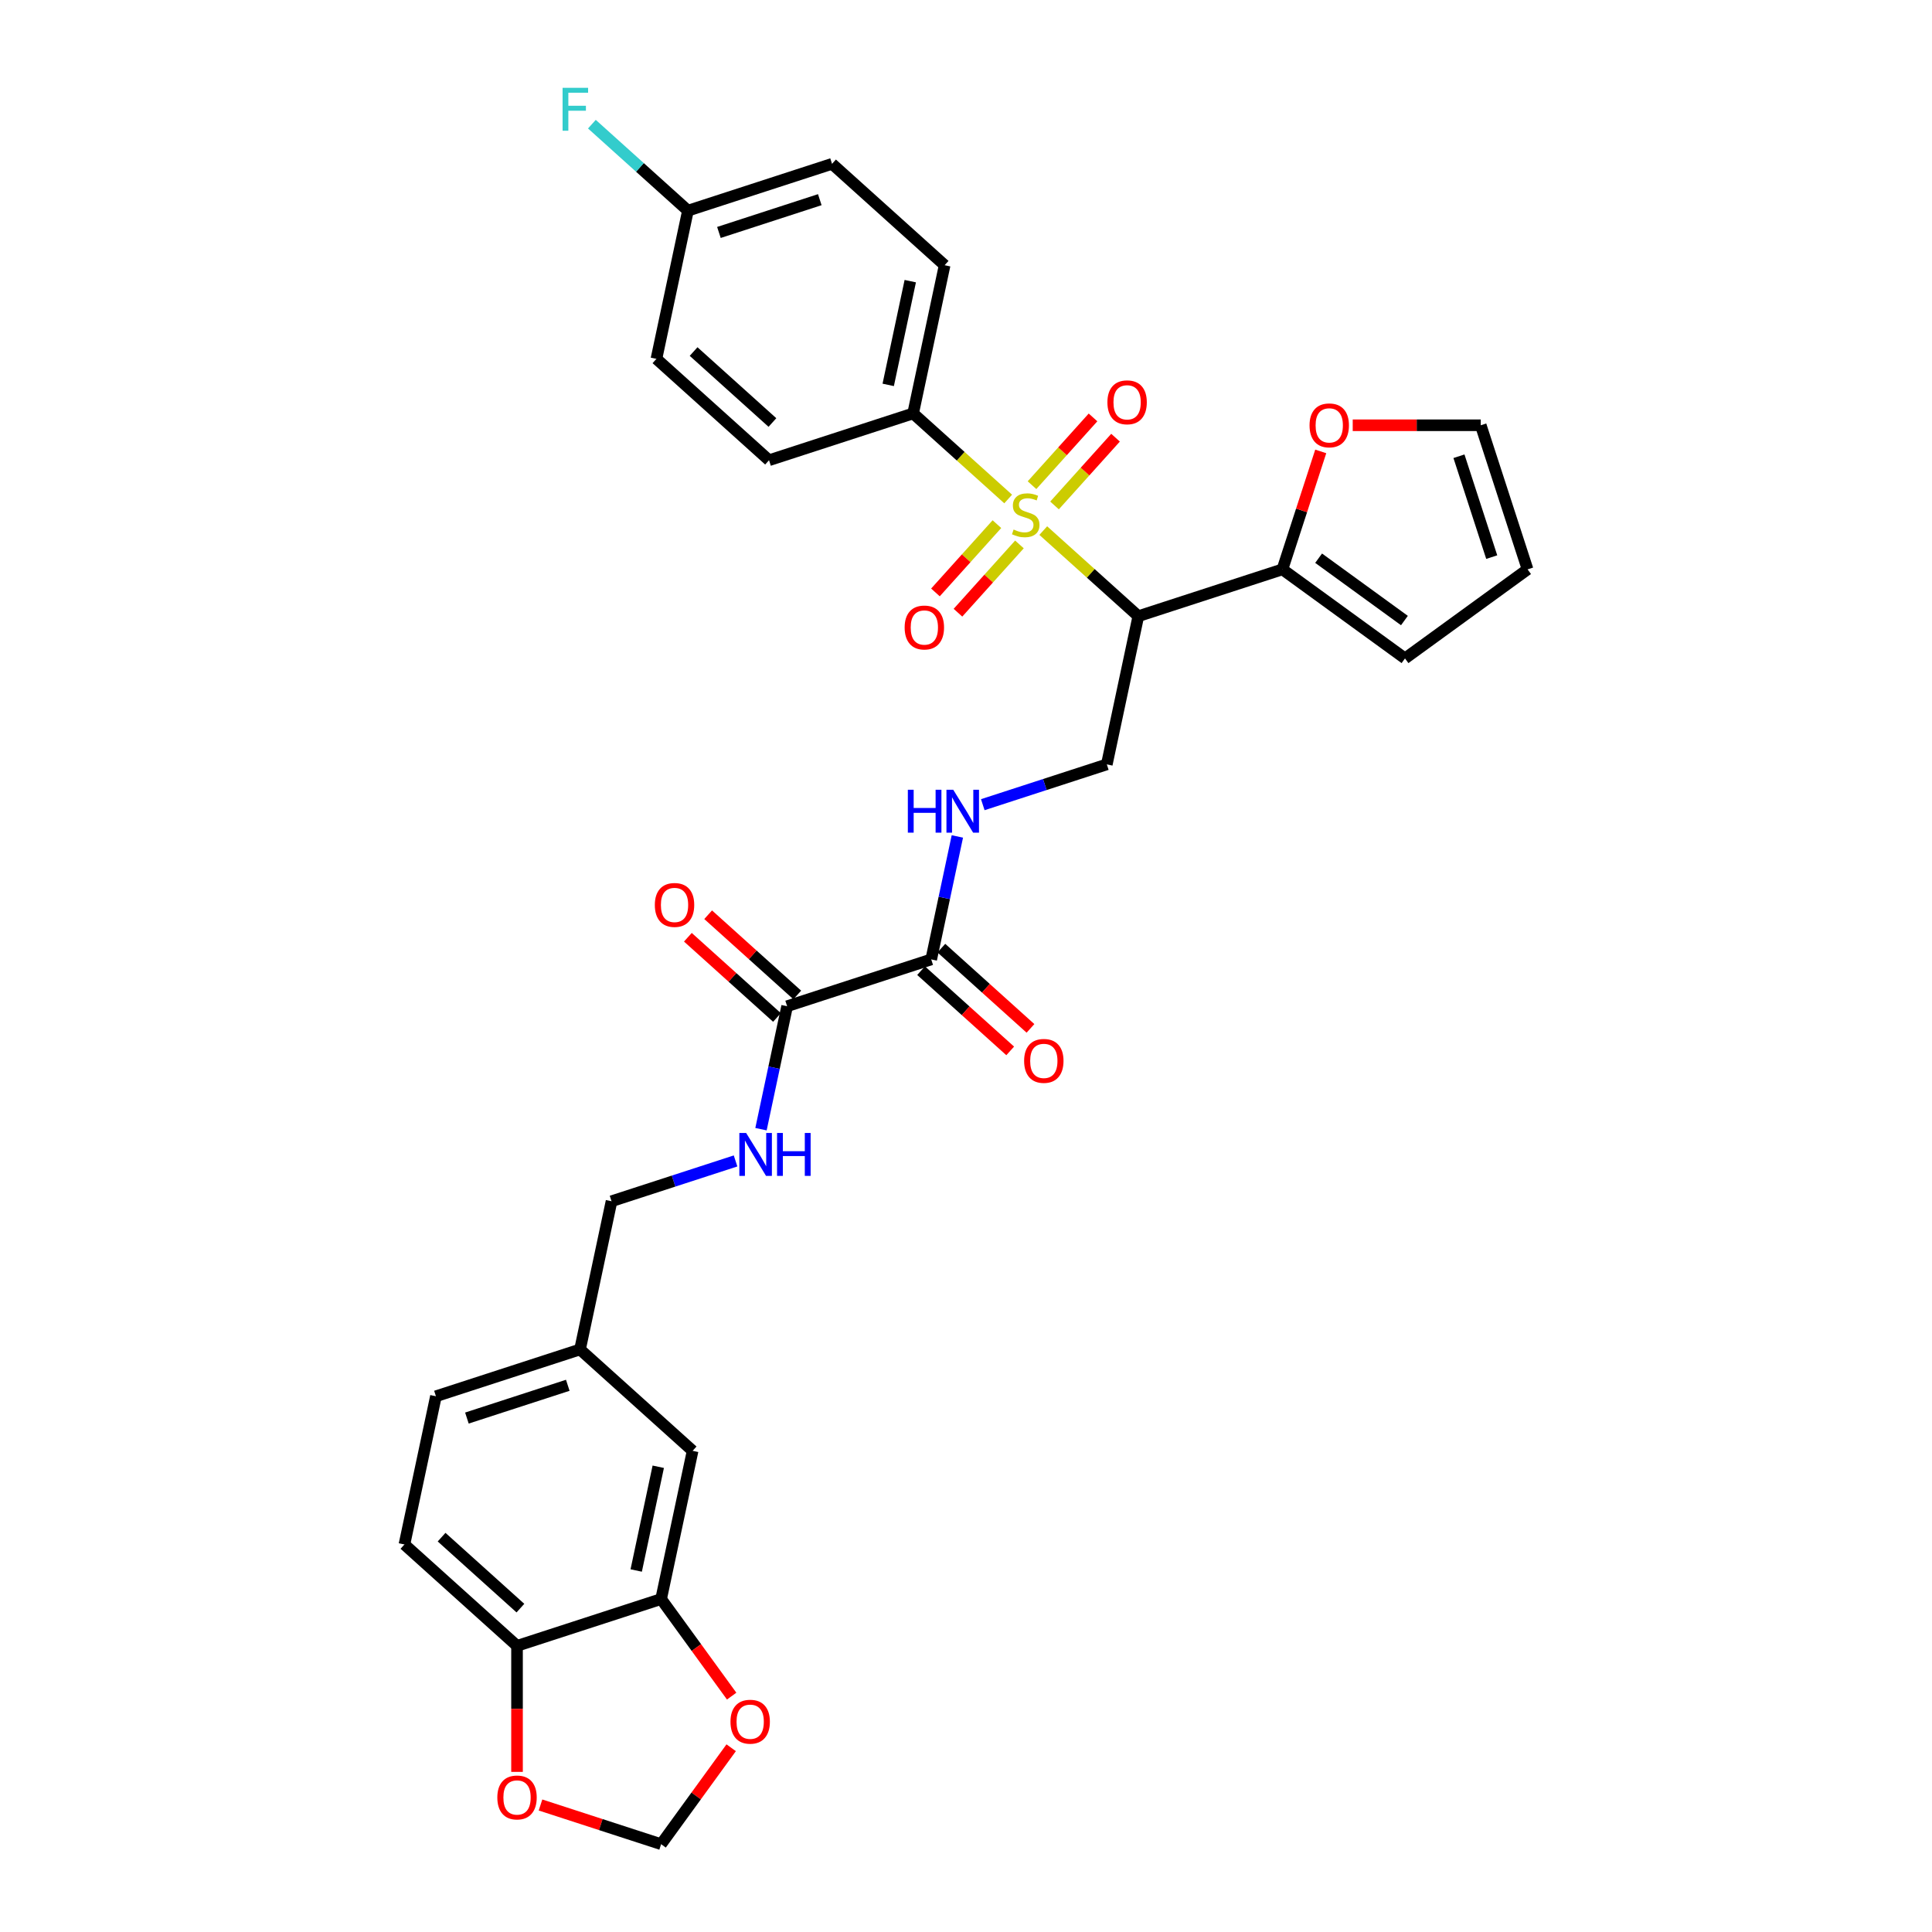 <?xml version='1.0' encoding='iso-8859-1'?>
<svg version='1.1' baseProfile='full'
              xmlns='http://www.w3.org/2000/svg'
                      xmlns:rdkit='http://www.rdkit.org/xml'
                      xmlns:xlink='http://www.w3.org/1999/xlink'
                  xml:space='preserve'
width='1000px' height='1000px' viewBox='0 0 1000 1000'>
<!-- END OF HEADER -->
<rect style='opacity:1.0;fill:#FFFFFF;stroke:none' width='1000' height='1000' x='0' y='0'> </rect>
<path class='bond-0' d='M 539.996,274.636 L 564.595,296.785' style='fill:none;fill-rule:evenodd;stroke:#CCCC00;stroke-width:6px;stroke-linecap:butt;stroke-linejoin:miter;stroke-opacity:1' />
<path class='bond-0' d='M 564.595,296.785 L 589.194,318.934' style='fill:none;fill-rule:evenodd;stroke:#000000;stroke-width:6px;stroke-linecap:butt;stroke-linejoin:miter;stroke-opacity:1' />
<path class='bond-5' d='M 521.833,258.282 L 497.234,236.133' style='fill:none;fill-rule:evenodd;stroke:#CCCC00;stroke-width:6px;stroke-linecap:butt;stroke-linejoin:miter;stroke-opacity:1' />
<path class='bond-5' d='M 497.234,236.133 L 472.635,213.984' style='fill:none;fill-rule:evenodd;stroke:#000000;stroke-width:6px;stroke-linecap:butt;stroke-linejoin:miter;stroke-opacity:1' />
<path class='bond-8' d='M 545.824,261.621 L 561.612,244.086' style='fill:none;fill-rule:evenodd;stroke:#CCCC00;stroke-width:6px;stroke-linecap:butt;stroke-linejoin:miter;stroke-opacity:1' />
<path class='bond-8' d='M 561.612,244.086 L 577.401,226.55' style='fill:none;fill-rule:evenodd;stroke:#FF0000;stroke-width:6px;stroke-linecap:butt;stroke-linejoin:miter;stroke-opacity:1' />
<path class='bond-8' d='M 534.168,251.126 L 549.956,233.591' style='fill:none;fill-rule:evenodd;stroke:#CCCC00;stroke-width:6px;stroke-linecap:butt;stroke-linejoin:miter;stroke-opacity:1' />
<path class='bond-8' d='M 549.956,233.591 L 565.745,216.055' style='fill:none;fill-rule:evenodd;stroke:#FF0000;stroke-width:6px;stroke-linecap:butt;stroke-linejoin:miter;stroke-opacity:1' />
<path class='bond-9' d='M 516.005,271.297 L 500.094,288.968' style='fill:none;fill-rule:evenodd;stroke:#CCCC00;stroke-width:6px;stroke-linecap:butt;stroke-linejoin:miter;stroke-opacity:1' />
<path class='bond-9' d='M 500.094,288.968 L 484.183,306.639' style='fill:none;fill-rule:evenodd;stroke:#FF0000;stroke-width:6px;stroke-linecap:butt;stroke-linejoin:miter;stroke-opacity:1' />
<path class='bond-9' d='M 527.661,281.792 L 511.75,299.463' style='fill:none;fill-rule:evenodd;stroke:#CCCC00;stroke-width:6px;stroke-linecap:butt;stroke-linejoin:miter;stroke-opacity:1' />
<path class='bond-9' d='M 511.75,299.463 L 495.839,317.134' style='fill:none;fill-rule:evenodd;stroke:#FF0000;stroke-width:6px;stroke-linecap:butt;stroke-linejoin:miter;stroke-opacity:1' />
<path class='bond-1' d='M 589.194,318.934 L 663.778,294.7' style='fill:none;fill-rule:evenodd;stroke:#000000;stroke-width:6px;stroke-linecap:butt;stroke-linejoin:miter;stroke-opacity:1' />
<path class='bond-4' d='M 589.194,318.934 L 572.889,395.643' style='fill:none;fill-rule:evenodd;stroke:#000000;stroke-width:6px;stroke-linecap:butt;stroke-linejoin:miter;stroke-opacity:1' />
<path class='bond-11' d='M 663.778,294.7 L 673.696,264.176' style='fill:none;fill-rule:evenodd;stroke:#000000;stroke-width:6px;stroke-linecap:butt;stroke-linejoin:miter;stroke-opacity:1' />
<path class='bond-11' d='M 673.696,264.176 L 683.614,233.651' style='fill:none;fill-rule:evenodd;stroke:#FF0000;stroke-width:6px;stroke-linecap:butt;stroke-linejoin:miter;stroke-opacity:1' />
<path class='bond-16' d='M 663.778,294.7 L 727.223,340.796' style='fill:none;fill-rule:evenodd;stroke:#000000;stroke-width:6px;stroke-linecap:butt;stroke-linejoin:miter;stroke-opacity:1' />
<path class='bond-16' d='M 682.514,288.925 L 726.926,321.192' style='fill:none;fill-rule:evenodd;stroke:#000000;stroke-width:6px;stroke-linecap:butt;stroke-linejoin:miter;stroke-opacity:1' />
<path class='bond-2' d='M 481.999,496.586 L 488.763,464.764' style='fill:none;fill-rule:evenodd;stroke:#000000;stroke-width:6px;stroke-linecap:butt;stroke-linejoin:miter;stroke-opacity:1' />
<path class='bond-2' d='M 488.763,464.764 L 495.527,432.942' style='fill:none;fill-rule:evenodd;stroke:#0000FF;stroke-width:6px;stroke-linecap:butt;stroke-linejoin:miter;stroke-opacity:1' />
<path class='bond-3' d='M 481.999,496.586 L 407.415,520.82' style='fill:none;fill-rule:evenodd;stroke:#000000;stroke-width:6px;stroke-linecap:butt;stroke-linejoin:miter;stroke-opacity:1' />
<path class='bond-19' d='M 476.752,502.414 L 499.814,523.179' style='fill:none;fill-rule:evenodd;stroke:#000000;stroke-width:6px;stroke-linecap:butt;stroke-linejoin:miter;stroke-opacity:1' />
<path class='bond-19' d='M 499.814,523.179 L 522.876,543.944' style='fill:none;fill-rule:evenodd;stroke:#FF0000;stroke-width:6px;stroke-linecap:butt;stroke-linejoin:miter;stroke-opacity:1' />
<path class='bond-19' d='M 487.247,490.758 L 510.309,511.523' style='fill:none;fill-rule:evenodd;stroke:#000000;stroke-width:6px;stroke-linecap:butt;stroke-linejoin:miter;stroke-opacity:1' />
<path class='bond-19' d='M 510.309,511.523 L 533.371,532.288' style='fill:none;fill-rule:evenodd;stroke:#FF0000;stroke-width:6px;stroke-linecap:butt;stroke-linejoin:miter;stroke-opacity:1' />
<path class='bond-10' d='M 407.415,520.82 L 400.651,552.641' style='fill:none;fill-rule:evenodd;stroke:#000000;stroke-width:6px;stroke-linecap:butt;stroke-linejoin:miter;stroke-opacity:1' />
<path class='bond-10' d='M 400.651,552.641 L 393.887,584.463' style='fill:none;fill-rule:evenodd;stroke:#0000FF;stroke-width:6px;stroke-linecap:butt;stroke-linejoin:miter;stroke-opacity:1' />
<path class='bond-18' d='M 412.663,514.992 L 389.601,494.227' style='fill:none;fill-rule:evenodd;stroke:#000000;stroke-width:6px;stroke-linecap:butt;stroke-linejoin:miter;stroke-opacity:1' />
<path class='bond-18' d='M 389.601,494.227 L 366.539,473.462' style='fill:none;fill-rule:evenodd;stroke:#FF0000;stroke-width:6px;stroke-linecap:butt;stroke-linejoin:miter;stroke-opacity:1' />
<path class='bond-18' d='M 402.168,526.647 L 379.106,505.882' style='fill:none;fill-rule:evenodd;stroke:#000000;stroke-width:6px;stroke-linecap:butt;stroke-linejoin:miter;stroke-opacity:1' />
<path class='bond-18' d='M 379.106,505.882 L 356.044,485.117' style='fill:none;fill-rule:evenodd;stroke:#FF0000;stroke-width:6px;stroke-linecap:butt;stroke-linejoin:miter;stroke-opacity:1' />
<path class='bond-6' d='M 572.889,395.643 L 540.788,406.073' style='fill:none;fill-rule:evenodd;stroke:#000000;stroke-width:6px;stroke-linecap:butt;stroke-linejoin:miter;stroke-opacity:1' />
<path class='bond-6' d='M 540.788,406.073 L 508.688,416.503' style='fill:none;fill-rule:evenodd;stroke:#0000FF;stroke-width:6px;stroke-linecap:butt;stroke-linejoin:miter;stroke-opacity:1' />
<path class='bond-22' d='M 472.635,213.984 L 488.94,137.275' style='fill:none;fill-rule:evenodd;stroke:#000000;stroke-width:6px;stroke-linecap:butt;stroke-linejoin:miter;stroke-opacity:1' />
<path class='bond-22' d='M 459.739,199.217 L 471.152,145.521' style='fill:none;fill-rule:evenodd;stroke:#000000;stroke-width:6px;stroke-linecap:butt;stroke-linejoin:miter;stroke-opacity:1' />
<path class='bond-23' d='M 472.635,213.984 L 398.051,238.218' style='fill:none;fill-rule:evenodd;stroke:#000000;stroke-width:6px;stroke-linecap:butt;stroke-linejoin:miter;stroke-opacity:1' />
<path class='bond-7' d='M 342.195,827.655 L 358.5,750.946' style='fill:none;fill-rule:evenodd;stroke:#000000;stroke-width:6px;stroke-linecap:butt;stroke-linejoin:miter;stroke-opacity:1' />
<path class='bond-7' d='M 329.299,812.888 L 340.713,759.191' style='fill:none;fill-rule:evenodd;stroke:#000000;stroke-width:6px;stroke-linecap:butt;stroke-linejoin:miter;stroke-opacity:1' />
<path class='bond-13' d='M 342.195,827.655 L 360.451,852.782' style='fill:none;fill-rule:evenodd;stroke:#000000;stroke-width:6px;stroke-linecap:butt;stroke-linejoin:miter;stroke-opacity:1' />
<path class='bond-13' d='M 360.451,852.782 L 378.707,877.91' style='fill:none;fill-rule:evenodd;stroke:#FF0000;stroke-width:6px;stroke-linecap:butt;stroke-linejoin:miter;stroke-opacity:1' />
<path class='bond-34' d='M 342.195,827.655 L 267.611,851.889' style='fill:none;fill-rule:evenodd;stroke:#000000;stroke-width:6px;stroke-linecap:butt;stroke-linejoin:miter;stroke-opacity:1' />
<path class='bond-26' d='M 380.727,600.902 L 348.626,611.332' style='fill:none;fill-rule:evenodd;stroke:#0000FF;stroke-width:6px;stroke-linecap:butt;stroke-linejoin:miter;stroke-opacity:1' />
<path class='bond-26' d='M 348.626,611.332 L 316.526,621.762' style='fill:none;fill-rule:evenodd;stroke:#000000;stroke-width:6px;stroke-linecap:butt;stroke-linejoin:miter;stroke-opacity:1' />
<path class='bond-20' d='M 700.167,220.116 L 733.301,220.116' style='fill:none;fill-rule:evenodd;stroke:#FF0000;stroke-width:6px;stroke-linecap:butt;stroke-linejoin:miter;stroke-opacity:1' />
<path class='bond-20' d='M 733.301,220.116 L 766.435,220.116' style='fill:none;fill-rule:evenodd;stroke:#000000;stroke-width:6px;stroke-linecap:butt;stroke-linejoin:miter;stroke-opacity:1' />
<path class='bond-12' d='M 267.611,851.889 L 209.332,799.414' style='fill:none;fill-rule:evenodd;stroke:#000000;stroke-width:6px;stroke-linecap:butt;stroke-linejoin:miter;stroke-opacity:1' />
<path class='bond-12' d='M 269.364,832.362 L 228.568,795.629' style='fill:none;fill-rule:evenodd;stroke:#000000;stroke-width:6px;stroke-linecap:butt;stroke-linejoin:miter;stroke-opacity:1' />
<path class='bond-14' d='M 267.611,851.889 L 267.611,884.505' style='fill:none;fill-rule:evenodd;stroke:#000000;stroke-width:6px;stroke-linecap:butt;stroke-linejoin:miter;stroke-opacity:1' />
<path class='bond-14' d='M 267.611,884.505 L 267.611,917.121' style='fill:none;fill-rule:evenodd;stroke:#FF0000;stroke-width:6px;stroke-linecap:butt;stroke-linejoin:miter;stroke-opacity:1' />
<path class='bond-15' d='M 378.457,904.636 L 360.326,929.591' style='fill:none;fill-rule:evenodd;stroke:#FF0000;stroke-width:6px;stroke-linecap:butt;stroke-linejoin:miter;stroke-opacity:1' />
<path class='bond-15' d='M 360.326,929.591 L 342.195,954.545' style='fill:none;fill-rule:evenodd;stroke:#000000;stroke-width:6px;stroke-linecap:butt;stroke-linejoin:miter;stroke-opacity:1' />
<path class='bond-35' d='M 279.766,934.261 L 310.981,944.403' style='fill:none;fill-rule:evenodd;stroke:#FF0000;stroke-width:6px;stroke-linecap:butt;stroke-linejoin:miter;stroke-opacity:1' />
<path class='bond-35' d='M 310.981,944.403 L 342.195,954.545' style='fill:none;fill-rule:evenodd;stroke:#000000;stroke-width:6px;stroke-linecap:butt;stroke-linejoin:miter;stroke-opacity:1' />
<path class='bond-21' d='M 727.223,340.796 L 790.668,294.7' style='fill:none;fill-rule:evenodd;stroke:#000000;stroke-width:6px;stroke-linecap:butt;stroke-linejoin:miter;stroke-opacity:1' />
<path class='bond-17' d='M 358.5,750.946 L 300.221,698.471' style='fill:none;fill-rule:evenodd;stroke:#000000;stroke-width:6px;stroke-linecap:butt;stroke-linejoin:miter;stroke-opacity:1' />
<path class='bond-33' d='M 766.435,220.116 L 790.668,294.7' style='fill:none;fill-rule:evenodd;stroke:#000000;stroke-width:6px;stroke-linecap:butt;stroke-linejoin:miter;stroke-opacity:1' />
<path class='bond-33' d='M 755.153,236.15 L 772.116,288.359' style='fill:none;fill-rule:evenodd;stroke:#000000;stroke-width:6px;stroke-linecap:butt;stroke-linejoin:miter;stroke-opacity:1' />
<path class='bond-30' d='M 488.94,137.275 L 430.661,84.8' style='fill:none;fill-rule:evenodd;stroke:#000000;stroke-width:6px;stroke-linecap:butt;stroke-linejoin:miter;stroke-opacity:1' />
<path class='bond-29' d='M 398.051,238.218 L 339.771,185.743' style='fill:none;fill-rule:evenodd;stroke:#000000;stroke-width:6px;stroke-linecap:butt;stroke-linejoin:miter;stroke-opacity:1' />
<path class='bond-29' d='M 399.804,218.691 L 359.008,181.958' style='fill:none;fill-rule:evenodd;stroke:#000000;stroke-width:6px;stroke-linecap:butt;stroke-linejoin:miter;stroke-opacity:1' />
<path class='bond-24' d='M 209.332,799.414 L 225.637,722.705' style='fill:none;fill-rule:evenodd;stroke:#000000;stroke-width:6px;stroke-linecap:butt;stroke-linejoin:miter;stroke-opacity:1' />
<path class='bond-25' d='M 300.221,698.471 L 316.526,621.762' style='fill:none;fill-rule:evenodd;stroke:#000000;stroke-width:6px;stroke-linecap:butt;stroke-linejoin:miter;stroke-opacity:1' />
<path class='bond-28' d='M 300.221,698.471 L 225.637,722.705' style='fill:none;fill-rule:evenodd;stroke:#000000;stroke-width:6px;stroke-linecap:butt;stroke-linejoin:miter;stroke-opacity:1' />
<path class='bond-28' d='M 293.88,717.023 L 241.671,733.987' style='fill:none;fill-rule:evenodd;stroke:#000000;stroke-width:6px;stroke-linecap:butt;stroke-linejoin:miter;stroke-opacity:1' />
<path class='bond-27' d='M 356.076,109.034 L 339.771,185.743' style='fill:none;fill-rule:evenodd;stroke:#000000;stroke-width:6px;stroke-linecap:butt;stroke-linejoin:miter;stroke-opacity:1' />
<path class='bond-31' d='M 356.076,109.034 L 331.219,86.652' style='fill:none;fill-rule:evenodd;stroke:#000000;stroke-width:6px;stroke-linecap:butt;stroke-linejoin:miter;stroke-opacity:1' />
<path class='bond-31' d='M 331.219,86.652 L 306.361,64.27' style='fill:none;fill-rule:evenodd;stroke:#33CCCC;stroke-width:6px;stroke-linecap:butt;stroke-linejoin:miter;stroke-opacity:1' />
<path class='bond-32' d='M 356.076,109.034 L 430.661,84.8' style='fill:none;fill-rule:evenodd;stroke:#000000;stroke-width:6px;stroke-linecap:butt;stroke-linejoin:miter;stroke-opacity:1' />
<path class='bond-32' d='M 372.111,120.316 L 424.32,103.352' style='fill:none;fill-rule:evenodd;stroke:#000000;stroke-width:6px;stroke-linecap:butt;stroke-linejoin:miter;stroke-opacity:1' />
<path  class='atom-0' d='M 524.641 274.082
Q 524.892 274.176, 525.927 274.615
Q 526.962 275.054, 528.091 275.336
Q 529.252 275.587, 530.381 275.587
Q 532.483 275.587, 533.706 274.584
Q 534.93 273.548, 534.93 271.76
Q 534.93 270.537, 534.302 269.784
Q 533.706 269.031, 532.765 268.623
Q 531.824 268.216, 530.256 267.745
Q 528.279 267.149, 527.087 266.584
Q 525.927 266.02, 525.08 264.828
Q 524.264 263.636, 524.264 261.628
Q 524.264 258.836, 526.146 257.111
Q 528.06 255.386, 531.824 255.386
Q 534.396 255.386, 537.314 256.609
L 536.592 259.025
Q 533.926 257.927, 531.918 257.927
Q 529.754 257.927, 528.562 258.836
Q 527.37 259.715, 527.401 261.252
Q 527.401 262.444, 527.997 263.165
Q 528.624 263.887, 529.503 264.295
Q 530.412 264.702, 531.918 265.173
Q 533.926 265.8, 535.118 266.428
Q 536.31 267.055, 537.157 268.341
Q 538.035 269.596, 538.035 271.76
Q 538.035 274.835, 535.965 276.497
Q 533.926 278.128, 530.507 278.128
Q 528.53 278.128, 527.025 277.689
Q 525.55 277.281, 523.794 276.56
L 524.641 274.082
' fill='#CCCC00'/>
<path  class='atom-7' d='M 469.9 408.772
L 472.911 408.772
L 472.911 418.214
L 484.267 418.214
L 484.267 408.772
L 487.278 408.772
L 487.278 430.981
L 484.267 430.981
L 484.267 420.724
L 472.911 420.724
L 472.911 430.981
L 469.9 430.981
L 469.9 408.772
' fill='#0000FF'/>
<path  class='atom-7' d='M 493.395 408.772
L 500.673 420.536
Q 501.394 421.696, 502.555 423.798
Q 503.716 425.9, 503.778 426.025
L 503.778 408.772
L 506.727 408.772
L 506.727 430.981
L 503.684 430.981
L 495.873 418.12
Q 494.964 416.614, 493.991 414.889
Q 493.05 413.164, 492.768 412.631
L 492.768 430.981
L 489.882 430.981
L 489.882 408.772
L 493.395 408.772
' fill='#0000FF'/>
<path  class='atom-9' d='M 573.194 208.242
Q 573.194 202.91, 575.829 199.93
Q 578.464 196.95, 583.389 196.95
Q 588.314 196.95, 590.949 199.93
Q 593.584 202.91, 593.584 208.242
Q 593.584 213.638, 590.918 216.712
Q 588.252 219.755, 583.389 219.755
Q 578.496 219.755, 575.829 216.712
Q 573.194 213.669, 573.194 208.242
M 583.389 217.245
Q 586.777 217.245, 588.597 214.987
Q 590.447 212.697, 590.447 208.242
Q 590.447 203.882, 588.597 201.686
Q 586.777 199.459, 583.389 199.459
Q 580.001 199.459, 578.151 201.655
Q 576.331 203.851, 576.331 208.242
Q 576.331 212.728, 578.151 214.987
Q 580.001 217.245, 583.389 217.245
' fill='#FF0000'/>
<path  class='atom-10' d='M 468.244 324.801
Q 468.244 319.468, 470.879 316.488
Q 473.514 313.508, 478.439 313.508
Q 483.364 313.508, 485.999 316.488
Q 488.634 319.468, 488.634 324.801
Q 488.634 330.197, 485.968 333.271
Q 483.302 336.314, 478.439 336.314
Q 473.546 336.314, 470.879 333.271
Q 468.244 330.228, 468.244 324.801
M 478.439 333.804
Q 481.827 333.804, 483.647 331.545
Q 485.497 329.256, 485.497 324.801
Q 485.497 320.441, 483.647 318.245
Q 481.827 316.018, 478.439 316.018
Q 475.052 316.018, 473.201 318.214
Q 471.381 320.409, 471.381 324.801
Q 471.381 329.287, 473.201 331.545
Q 475.052 333.804, 478.439 333.804
' fill='#FF0000'/>
<path  class='atom-11' d='M 386.201 586.424
L 393.479 598.187
Q 394.2 599.348, 395.361 601.45
Q 396.521 603.551, 396.584 603.677
L 396.584 586.424
L 399.533 586.424
L 399.533 608.633
L 396.49 608.633
L 388.679 595.772
Q 387.769 594.266, 386.797 592.541
Q 385.856 590.815, 385.574 590.282
L 385.574 608.633
L 382.688 608.633
L 382.688 586.424
L 386.201 586.424
' fill='#0000FF'/>
<path  class='atom-11' d='M 402.199 586.424
L 405.211 586.424
L 405.211 595.866
L 416.566 595.866
L 416.566 586.424
L 419.578 586.424
L 419.578 608.633
L 416.566 608.633
L 416.566 598.375
L 405.211 598.375
L 405.211 608.633
L 402.199 608.633
L 402.199 586.424
' fill='#0000FF'/>
<path  class='atom-12' d='M 677.817 220.178
Q 677.817 214.846, 680.452 211.866
Q 683.087 208.886, 688.012 208.886
Q 692.937 208.886, 695.572 211.866
Q 698.207 214.846, 698.207 220.178
Q 698.207 225.574, 695.541 228.648
Q 692.874 231.691, 688.012 231.691
Q 683.118 231.691, 680.452 228.648
Q 677.817 225.605, 677.817 220.178
M 688.012 229.181
Q 691.4 229.181, 693.219 226.923
Q 695.07 224.633, 695.07 220.178
Q 695.07 215.818, 693.219 213.622
Q 691.4 211.395, 688.012 211.395
Q 684.624 211.395, 682.773 213.591
Q 680.954 215.787, 680.954 220.178
Q 680.954 224.664, 682.773 226.923
Q 684.624 229.181, 688.012 229.181
' fill='#FF0000'/>
<path  class='atom-14' d='M 378.096 891.163
Q 378.096 885.83, 380.731 882.85
Q 383.366 879.87, 388.291 879.87
Q 393.216 879.87, 395.851 882.85
Q 398.486 885.83, 398.486 891.163
Q 398.486 896.558, 395.819 899.633
Q 393.153 902.675, 388.291 902.675
Q 383.397 902.675, 380.731 899.633
Q 378.096 896.59, 378.096 891.163
M 388.291 900.166
Q 391.679 900.166, 393.498 897.907
Q 395.349 895.617, 395.349 891.163
Q 395.349 886.803, 393.498 884.607
Q 391.679 882.38, 388.291 882.38
Q 384.903 882.38, 383.052 884.575
Q 381.233 886.771, 381.233 891.163
Q 381.233 895.649, 383.052 897.907
Q 384.903 900.166, 388.291 900.166
' fill='#FF0000'/>
<path  class='atom-15' d='M 257.416 930.374
Q 257.416 925.042, 260.051 922.061
Q 262.686 919.081, 267.611 919.081
Q 272.536 919.081, 275.171 922.061
Q 277.806 925.042, 277.806 930.374
Q 277.806 935.77, 275.139 938.844
Q 272.473 941.887, 267.611 941.887
Q 262.717 941.887, 260.051 938.844
Q 257.416 935.801, 257.416 930.374
M 267.611 939.377
Q 270.999 939.377, 272.818 937.119
Q 274.669 934.829, 274.669 930.374
Q 274.669 926.014, 272.818 923.818
Q 270.999 921.591, 267.611 921.591
Q 264.223 921.591, 262.372 923.787
Q 260.553 925.983, 260.553 930.374
Q 260.553 934.86, 262.372 937.119
Q 264.223 939.377, 267.611 939.377
' fill='#FF0000'/>
<path  class='atom-19' d='M 338.941 468.407
Q 338.941 463.075, 341.576 460.095
Q 344.211 457.114, 349.136 457.114
Q 354.061 457.114, 356.696 460.095
Q 359.331 463.075, 359.331 468.407
Q 359.331 473.803, 356.664 476.877
Q 353.998 479.92, 349.136 479.92
Q 344.242 479.92, 341.576 476.877
Q 338.941 473.834, 338.941 468.407
M 349.136 477.41
Q 352.524 477.41, 354.343 475.152
Q 356.194 472.862, 356.194 468.407
Q 356.194 464.047, 354.343 461.851
Q 352.524 459.624, 349.136 459.624
Q 345.748 459.624, 343.897 461.82
Q 342.078 464.016, 342.078 468.407
Q 342.078 472.893, 343.897 475.152
Q 345.748 477.41, 349.136 477.41
' fill='#FF0000'/>
<path  class='atom-20' d='M 530.084 549.123
Q 530.084 543.791, 532.719 540.811
Q 535.354 537.83, 540.279 537.83
Q 545.204 537.83, 547.839 540.811
Q 550.474 543.791, 550.474 549.123
Q 550.474 554.519, 547.807 557.593
Q 545.141 560.636, 540.279 560.636
Q 535.385 560.636, 532.719 557.593
Q 530.084 554.55, 530.084 549.123
M 540.279 558.126
Q 543.667 558.126, 545.486 555.868
Q 547.337 553.578, 547.337 549.123
Q 547.337 544.763, 545.486 542.567
Q 543.667 540.34, 540.279 540.34
Q 536.891 540.34, 535.04 542.536
Q 533.221 544.732, 533.221 549.123
Q 533.221 553.609, 535.04 555.868
Q 536.891 558.126, 540.279 558.126
' fill='#FF0000'/>
<path  class='atom-32' d='M 291.194 45.455
L 304.4 45.455
L 304.4 47.995
L 294.174 47.995
L 294.174 54.74
L 303.271 54.74
L 303.271 57.312
L 294.174 57.312
L 294.174 67.664
L 291.194 67.664
L 291.194 45.455
' fill='#33CCCC'/>
</svg>
